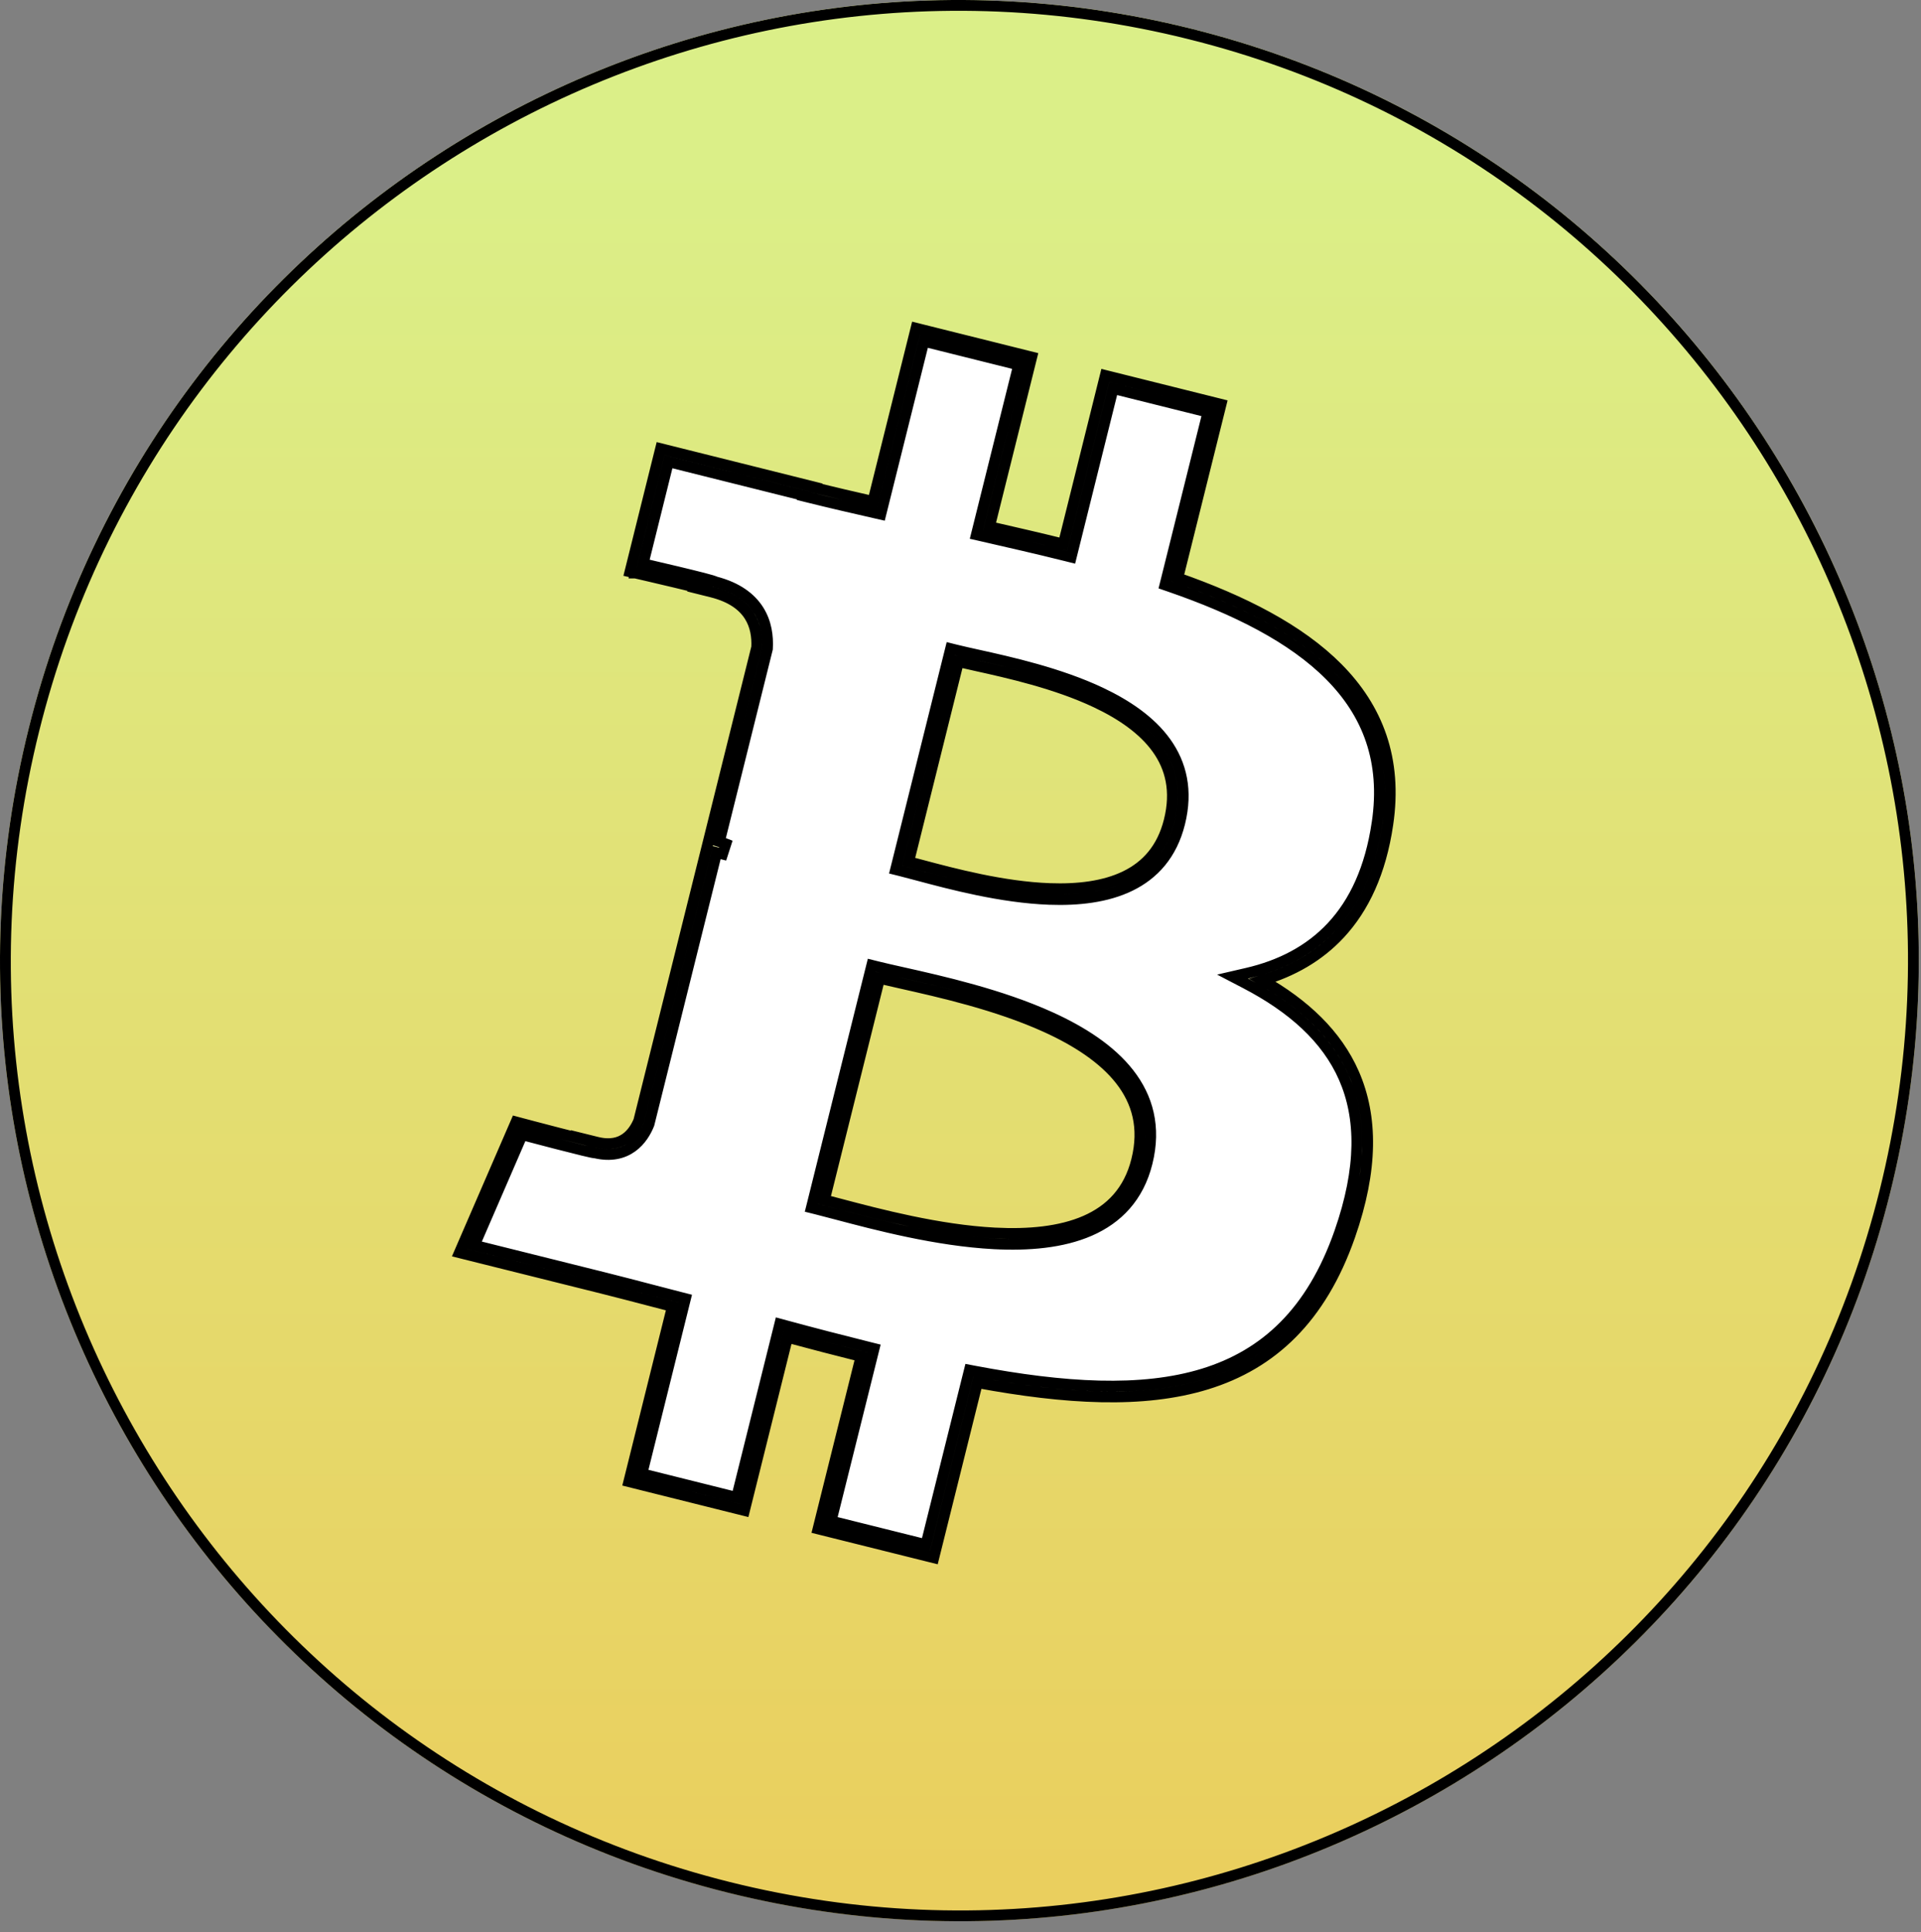 <svg width="178" height="179" viewBox="0 0 178 179" fill="none" xmlns="http://www.w3.org/2000/svg">
<rect x="0" y="0" width="178" height="179" fill="#808080" stroke="none"/>
<path d="M175.135 110.531C163.26 158.21 115.02 187.227 67.385 175.337C19.769 163.45 -9.217 115.157 2.663 67.48C14.532 19.796 62.773 -9.224 110.394 2.663C158.026 14.55 187.01 62.85 175.135 110.531Z" fill="url(#paint0_linear_287_103)"/>
<path d="M175.135 110.531C163.26 158.21 115.02 187.227 67.385 175.337C19.769 163.45 -9.217 115.157 2.663 67.48C14.532 19.796 62.773 -9.224 110.394 2.663C158.026 14.55 187.01 62.85 175.135 110.531Z" fill="url(#paint1_linear_287_103)"/>
<path d="M128.096 76.322C129.866 64.48 120.858 58.113 108.542 53.866L112.537 37.824L102.782 35.39L98.893 51.01C96.328 50.37 93.694 49.767 91.077 49.169L94.995 33.446L85.246 31.013L81.247 47.049C79.125 46.565 77.041 46.087 75.018 45.584L75.029 45.534L61.577 42.171L58.982 52.601C58.982 52.601 66.219 54.261 66.067 54.364C70.017 55.351 70.731 57.969 70.612 60.043L66.061 78.319C66.333 78.388 66.686 78.489 67.075 78.644C66.75 78.564 66.403 78.475 66.044 78.388L59.665 103.99C59.182 105.191 57.956 106.994 55.195 106.309C55.292 106.451 48.104 104.538 48.104 104.538L43.262 115.716L55.956 118.884C58.318 119.476 60.632 120.096 62.91 120.68L58.873 136.906L68.617 139.34L72.615 123.286C75.277 124.009 77.861 124.677 80.389 125.305L76.405 141.284L86.159 143.717L90.197 127.522C106.831 130.673 119.339 129.402 124.604 114.342C128.846 102.215 124.392 95.221 115.641 90.659C122.014 89.188 126.815 84.991 128.096 76.322ZM105.808 107.608C102.794 119.735 82.398 113.179 75.785 111.535L81.142 90.039C87.754 91.691 108.959 94.962 105.808 107.608ZM108.825 76.147C106.075 87.177 89.099 81.573 83.592 80.199L88.449 60.703C93.956 62.077 111.69 64.641 108.825 76.147Z" fill="white"/>
<path d="M3.148 67.601L3.148 67.601C14.951 20.184 62.92 -8.672 110.273 3.148L110.394 2.663L110.273 3.148C157.636 14.969 186.458 62.996 174.65 110.41C162.842 157.822 114.872 186.675 67.506 174.852C20.159 163.032 -8.665 115.01 3.148 67.601ZM127.602 76.248L127.601 76.249C126.973 80.504 125.487 83.62 123.412 85.849C121.337 88.078 118.639 89.454 115.528 90.172L114.209 90.477L115.41 91.103C119.729 93.354 122.922 96.172 124.537 99.864C126.149 103.549 126.225 108.193 124.132 114.177L124.132 114.177C121.546 121.573 117.213 125.529 111.516 127.283C105.774 129.052 98.59 128.603 90.29 127.031L89.826 126.943L89.711 127.401L85.795 143.111L77.011 140.92L80.874 125.426L80.995 124.941L80.51 124.82C77.984 124.192 75.404 123.526 72.746 122.804L72.253 122.67L72.13 123.165L68.253 138.733L59.479 136.542L63.395 120.801L63.515 120.319L63.034 120.196C62.129 119.964 61.214 119.725 60.291 119.484C58.903 119.121 57.496 118.754 56.078 118.399L56.077 118.398L43.955 115.373L48.392 105.131C48.578 105.181 48.819 105.244 49.099 105.318C49.771 105.495 50.668 105.73 51.561 105.961C52.454 106.191 53.346 106.418 54.011 106.579C54.342 106.658 54.621 106.723 54.817 106.764C54.912 106.783 54.999 106.8 55.066 106.809C55.085 106.811 55.123 106.816 55.166 106.817C56.634 107.157 57.755 106.857 58.577 106.262C59.395 105.67 59.869 104.823 60.129 104.177L60.142 104.144L60.15 104.111L66.409 78.993C66.48 79.011 66.55 79.028 66.62 79.046C66.733 79.074 66.844 79.102 66.955 79.13L67.261 78.18C67.049 78.095 66.847 78.026 66.663 77.969L71.097 60.164L71.108 60.119L71.111 60.072C71.174 58.971 71.02 57.683 70.288 56.528C69.561 55.382 68.304 54.429 66.288 53.904C66.249 53.884 66.215 53.87 66.198 53.863C66.131 53.837 66.044 53.808 65.95 53.78C65.757 53.722 65.479 53.647 65.149 53.561C64.487 53.39 63.593 53.172 62.698 52.958C61.801 52.743 60.9 52.532 60.223 52.375C59.98 52.318 59.765 52.268 59.59 52.228L61.941 42.778L74.436 45.901L74.425 45.951L74.898 46.069C76.926 46.574 79.014 47.053 81.136 47.537L81.614 47.646L81.733 47.17L85.61 31.619L94.389 33.81L90.592 49.048L90.469 49.543L90.966 49.656C93.584 50.254 96.213 50.857 98.772 51.495L99.257 51.616L99.378 51.131L103.147 35.997L111.931 38.188L108.057 53.745L107.946 54.19L108.379 54.339C114.513 56.454 119.757 59.077 123.246 62.598C126.711 66.094 128.462 70.49 127.602 76.248ZM48.233 104.055L48.104 104.538L48.233 104.055L47.817 103.944L47.646 104.339L42.803 115.517L42.569 116.058L43.141 116.201L55.834 119.368C57.251 119.724 58.646 120.088 60.029 120.449C60.791 120.648 61.549 120.846 62.305 121.041L58.388 136.785L58.267 137.27L58.752 137.391L68.496 139.825L68.981 139.946L69.102 139.46L72.977 123.902C75.299 124.53 77.563 125.115 79.783 125.67L75.92 141.163L75.799 141.648L76.284 141.769L86.038 144.202L86.524 144.323L86.645 143.838L90.568 128.1C98.712 129.61 105.936 130.049 111.811 128.239C117.842 126.381 122.396 122.171 125.076 114.507C127.225 108.364 127.196 103.447 125.453 99.463C123.862 95.826 120.875 93.039 116.985 90.823C119.744 90.005 122.192 88.628 124.144 86.531C126.383 84.126 127.938 80.809 128.591 76.395C129.5 70.311 127.632 65.603 123.957 61.894C120.391 58.296 115.14 55.652 109.137 53.544L113.022 37.945L113.143 37.46L112.658 37.339L102.903 34.905L102.418 34.784L102.297 35.27L98.528 50.404C96.275 49.848 93.974 49.318 91.686 48.795L95.48 33.567L95.601 33.082L95.116 32.961L85.367 30.528L84.881 30.407L84.76 30.892L80.881 46.453C79.089 46.044 77.329 45.638 75.612 45.215L75.623 45.167L75.151 45.048L61.698 41.686L61.212 41.565L61.091 42.05L58.496 52.48L58.373 52.974L58.87 53.088L58.982 52.601L58.87 53.088L58.87 53.088L58.871 53.088L58.875 53.089L58.891 53.093L58.951 53.107L59.18 53.16C59.377 53.205 59.659 53.27 59.997 53.349C60.672 53.506 61.571 53.717 62.465 53.93C63.36 54.144 64.246 54.36 64.899 54.529C64.905 54.531 64.912 54.533 64.918 54.534L64.855 54.577L65.945 54.849C67.821 55.318 68.867 56.155 69.443 57.064C70.017 57.969 70.164 59.008 70.115 59.969L65.576 78.198L65.456 78.68L65.456 78.681L59.188 103.835C58.964 104.383 58.586 105.022 57.991 105.452C57.407 105.875 56.563 106.133 55.315 105.824L54.039 105.508L54.079 105.566C53.443 105.411 52.63 105.204 51.811 104.993C50.92 104.763 50.025 104.528 49.353 104.351C49.017 104.263 48.737 104.188 48.541 104.136L48.313 104.076L48.254 104.06L48.238 104.056L48.234 104.055L48.233 104.055L48.233 104.055ZM105.323 107.487L105.323 107.488C104.61 110.355 102.886 112.102 100.575 113.111C98.239 114.131 95.29 114.399 92.172 114.236C86.968 113.965 81.457 112.508 77.83 111.55C77.309 111.412 76.827 111.285 76.391 111.173L81.507 90.643C82.082 90.78 82.737 90.927 83.456 91.089C87.115 91.911 92.402 93.099 96.929 95.156C99.764 96.444 102.242 98.049 103.819 100.068C105.377 102.064 106.072 104.483 105.323 107.487ZM75.3 111.415L75.179 111.9L75.665 112.021C76.201 112.154 76.833 112.321 77.543 112.509C81.16 113.466 86.8 114.958 92.12 115.235C95.304 115.401 98.433 115.137 100.975 114.027C103.543 112.906 105.499 110.925 106.293 107.729C107.12 104.411 106.345 101.678 104.607 99.453C102.887 97.25 100.242 95.563 97.343 94.246C92.708 92.14 87.274 90.92 83.621 90.1C82.711 89.896 81.912 89.716 81.263 89.554L80.778 89.433L80.657 89.918L75.3 111.415ZM109.311 76.268L109.311 76.268C110.062 73.251 109.463 70.782 108.031 68.782C106.615 66.803 104.408 65.316 101.99 64.173C98.132 62.35 93.585 61.343 90.539 60.669C89.777 60.5 89.11 60.352 88.57 60.217L88.085 60.096L87.964 60.582L83.107 80.078L82.986 80.563L83.471 80.684C83.92 80.796 84.45 80.938 85.046 81.097C88.058 81.902 92.763 83.16 97.224 83.324C99.9 83.423 102.546 83.132 104.715 82.076C106.909 81.009 108.586 79.173 109.311 76.268ZM108.34 76.026C107.689 78.636 106.213 80.236 104.278 81.177C102.319 82.13 99.861 82.421 97.261 82.325C92.927 82.166 88.36 80.946 85.339 80.14C84.929 80.03 84.547 79.928 84.198 79.838L88.814 61.305C89.281 61.415 89.808 61.532 90.382 61.659C93.434 62.336 97.82 63.309 101.563 65.077C103.909 66.186 105.942 67.582 107.218 69.364C108.477 71.123 109.021 73.29 108.34 76.026Z" stroke="black"/>
<defs>
<linearGradient id="paint0_linear_287_103" x1="88.898" y1="0" x2="88.898" y2="178.002" gradientUnits="userSpaceOnUse">
<stop stop-color="#FFEAD0"/>
<stop offset="1" stop-color="#FFEAD0" stop-opacity="0"/>
</linearGradient>
<linearGradient id="paint1_linear_287_103" x1="88.889" y1="15.091" x2="88.889" y2="173.804" gradientUnits="userSpaceOnUse">
<stop stop-color="#DBEF88"/>
<stop offset="1" stop-color="#EACF5E"/>
</linearGradient>
</defs>
</svg>
